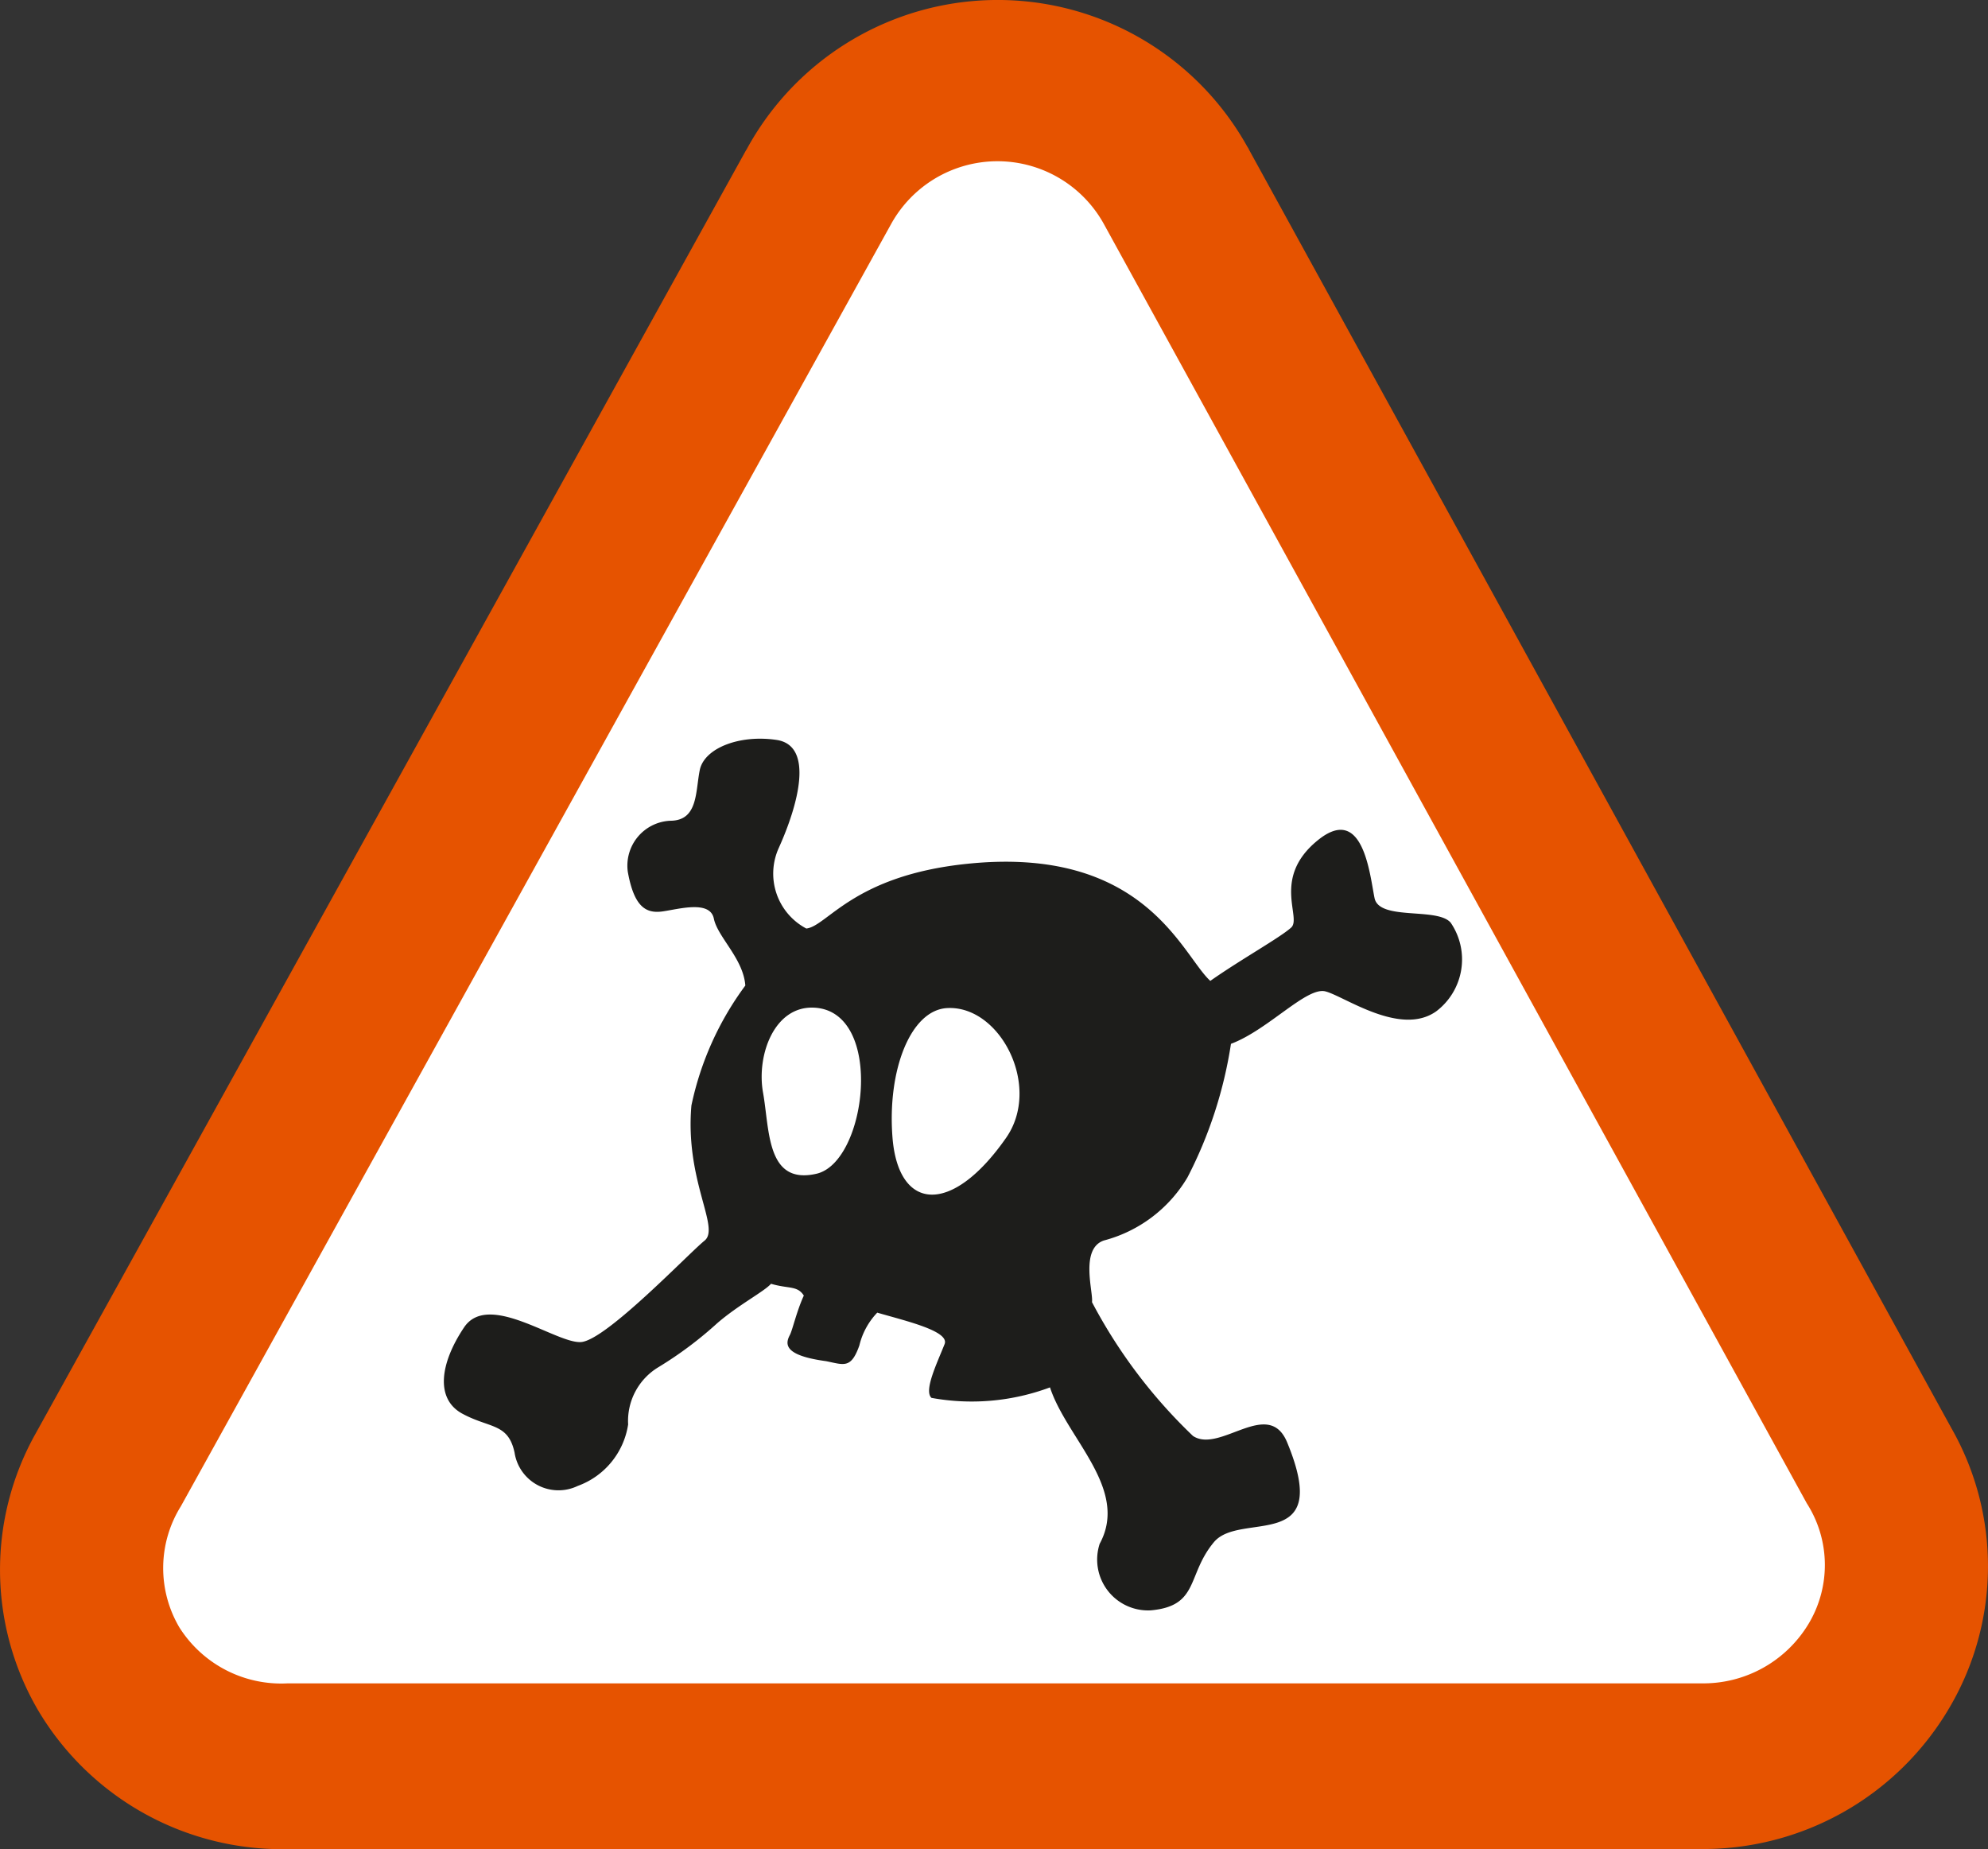 <svg xmlns="http://www.w3.org/2000/svg" viewBox="0 0 47.379 44.066"><rect x="0" y="0" width="47.379" height="44.066" fill="#333333" stroke="none"/><title>mousquetons-pe12-connection-ZIGZAG-01-19-5</title><g id="Calque_2" data-name="Calque 2"><g id="Calque_1-2" data-name="Calque 1"><path d="M46.505,34.031,29.775,3.582l-.023-.047L29.72,3.484a6.809,6.809,0,0,0-11.906.039l-.019.035-.02.031L.857,34.148a6.633,6.633,0,0,0,.051,6.609,6.761,6.761,0,0,0,6.066,3.305h33.473a6.809,6.809,0,0,0,6.027-3.391A6.644,6.644,0,0,0,46.505,34.031Z" fill="#e65300"/><path d="M43.06,35.824a2.725,2.725,0,0,1,.043,2.872,2.927,2.927,0,0,1-2.562,1.419H6.861a2.872,2.872,0,0,1-2.586-1.333,2.784,2.784,0,0,1,.035-2.886L21.239,5.336a2.896,2.896,0,0,1,5.066-.003Z" fill="#fff"/><path d="M34.575,21.99c-.312-.377-1.703-.041-1.816-.588s-.266-2.269-1.359-1.373c-1.098.896-.367,1.842-.629,2.076-.262.238-1.215.769-1.926,1.27-.676-.613-1.555-3.234-5.805-2.789-2.707.281-3.324,1.488-3.824,1.541a1.48,1.48,0,0,1-.656-1.92c.469-1.039.844-2.439-.051-2.574-.891-.133-1.727.199-1.832.719s-.039,1.207-.707,1.207A1.071,1.071,0,0,0,14.962,20.775c.152.85.441,1.002.84.943s1.121-.266,1.211.174.703.951.75,1.594a7.323,7.323,0,0,0-1.285,2.859c-.156,1.795.695,2.914.312,3.221-.383.309-2.352,2.379-2.945,2.416s-2.203-1.217-2.785-.35c-.582.869-.688,1.715-.031,2.062.652.348,1.082.219,1.234.92a1.059,1.059,0,0,0,1.504.797A1.856,1.856,0,0,0,14.97,33.945a1.495,1.495,0,0,1,.726-1.367A9.088,9.088,0,0,0,17.095,31.531c.508-.438,1.113-.75,1.281-.938.418.125.625.037.781.281-.172.375-.27.82-.332.938-.113.213-.156.488.863.625.426.086.594.188.793-.375a1.698,1.698,0,0,1,.426-.781c.668.195,1.73.438,1.605.75-.184.463-.5,1.113-.312,1.281a5.332,5.332,0,0,0,2.824-.25c.395,1.215,1.895,2.42,1.184,3.727a1.212,1.212,0,0,0,1.223,1.586c1.156-.107.848-.844,1.5-1.625.625-.75,2.848.293,1.746-2.375-.445-1.082-1.602.273-2.246-.156a12.37,12.37,0,0,1-2.406-3.188c.035-.234-.293-1.27.281-1.469A3.286,3.286,0,0,0,28.302,28.055,10.315,10.315,0,0,0,29.337,24.875c.883-.33,1.801-1.363,2.25-1.25s1.789,1.086,2.645.473A1.551,1.551,0,0,0,34.575,21.99Zm-15.117,5.981c-1.195.273-1.113-1.041-1.273-1.935s.273-2.086,1.238-2.022C21.087,24.125,20.661,27.697,19.458,27.971Zm4.52-.856c-1.301,1.865-2.566,1.744-2.707,0-.129-1.609.43-3.045,1.301-3.092C23.837,23.953,24.833,25.891,23.978,27.115Z" fill="#1d1d1b" fill-rule="evenodd"/></g></g></svg>